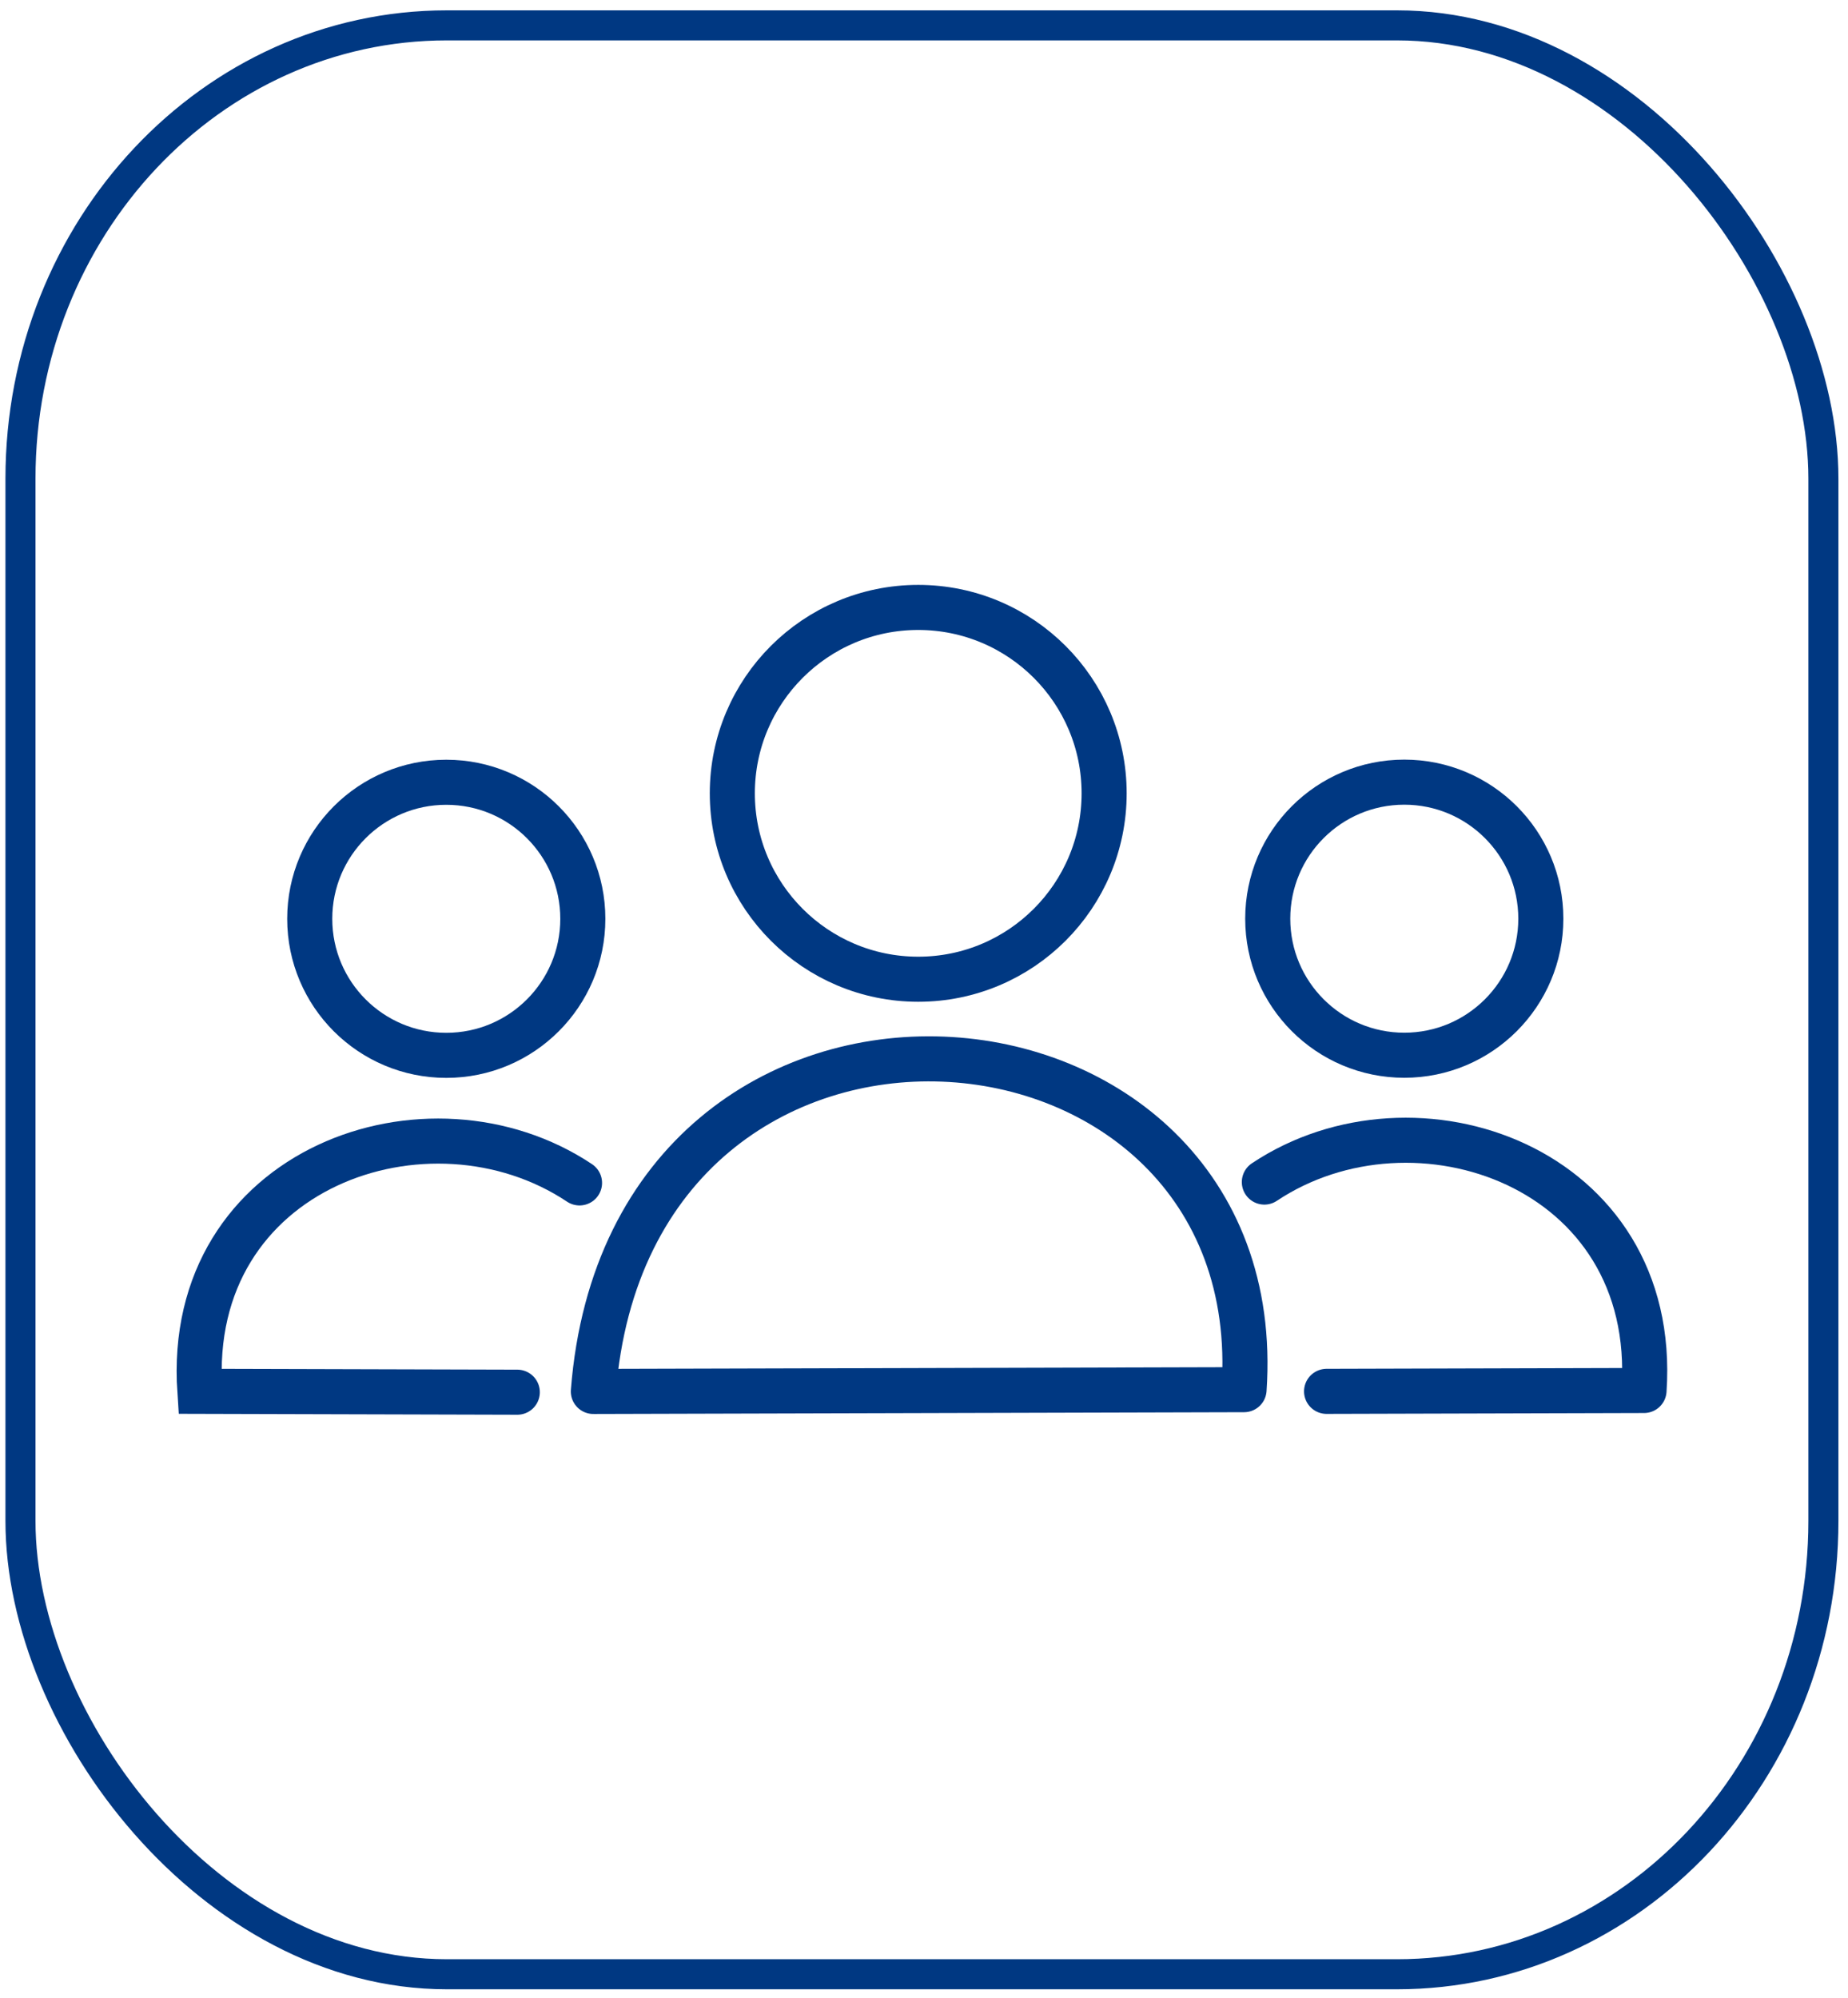 <?xml version="1.0" encoding="UTF-8"?>
<!DOCTYPE svg PUBLIC "-//W3C//DTD SVG 1.1//EN" "http://www.w3.org/Graphics/SVG/1.1/DTD/svg11.dtd">
<!-- Creator: CorelDRAW (Evaluation Version) -->
<svg xmlns="http://www.w3.org/2000/svg" xml:space="preserve" width="61.5mm" height="66.5mm" version="1.1" style="shape-rendering:geometricPrecision; text-rendering:geometricPrecision; image-rendering:optimizeQuality; fill-rule:evenodd; clip-rule:evenodd"
viewBox="0 0 6150 6650"
 xmlns:xlink="http://www.w3.org/1999/xlink"
 xmlns:xodm="http://www.corel.com/coreldraw/odm/2003">
 <defs>
  <style type="text/css">
   <![CDATA[
    .str0 {stroke:#003882;stroke-width:100;stroke-miterlimit:22.926}
    .str2 {stroke:#003882;stroke-width:150;stroke-linecap:round;stroke-miterlimit:22.926}
    .str1 {stroke:#003882;stroke-width:150;stroke-linecap:round;stroke-linejoin:round;stroke-miterlimit:22.926}
    .fil0 {fill:none}
   ]]>
  </style>
 </defs>
 <g id="Layer_x0020_1">
  <rect class="fil0 str0" x="68.13" y="84.44" width="6000" height="6485.93" rx="1418.8" ry="1508.7"/>
  <g id="_2276015657376">
   <path class="fil0 str1" d="M4140.14 4624.84c93.79,-1379.15 -2043.04,-1556.23 -2165.52,5.93l2165.52 -5.93z"/>
   <circle class="fil0 str1" cx="1485.18" cy="3057.79" r="454.41"/>
   <circle class="fil0 str1" cx="3055.78" cy="2640.22" r="618.68"/>
   <circle class="fil0 str1" cx="4673.35" cy="3057.44" r="454.41"/>
   <path class="fil0 str1" d="M4414.73 4630.47l1056.47 -2.9c50.78,-746.73 -762.92,-1027.6 -1263.55,-693.6"/>
   <path class="fil0 str2" d="M1721.52 4633.26l-1056.47 -2.9c-50.78,-746.73 762.92,-1027.6 1263.56,-693.6"/>
  </g>
 </g>
</svg>
